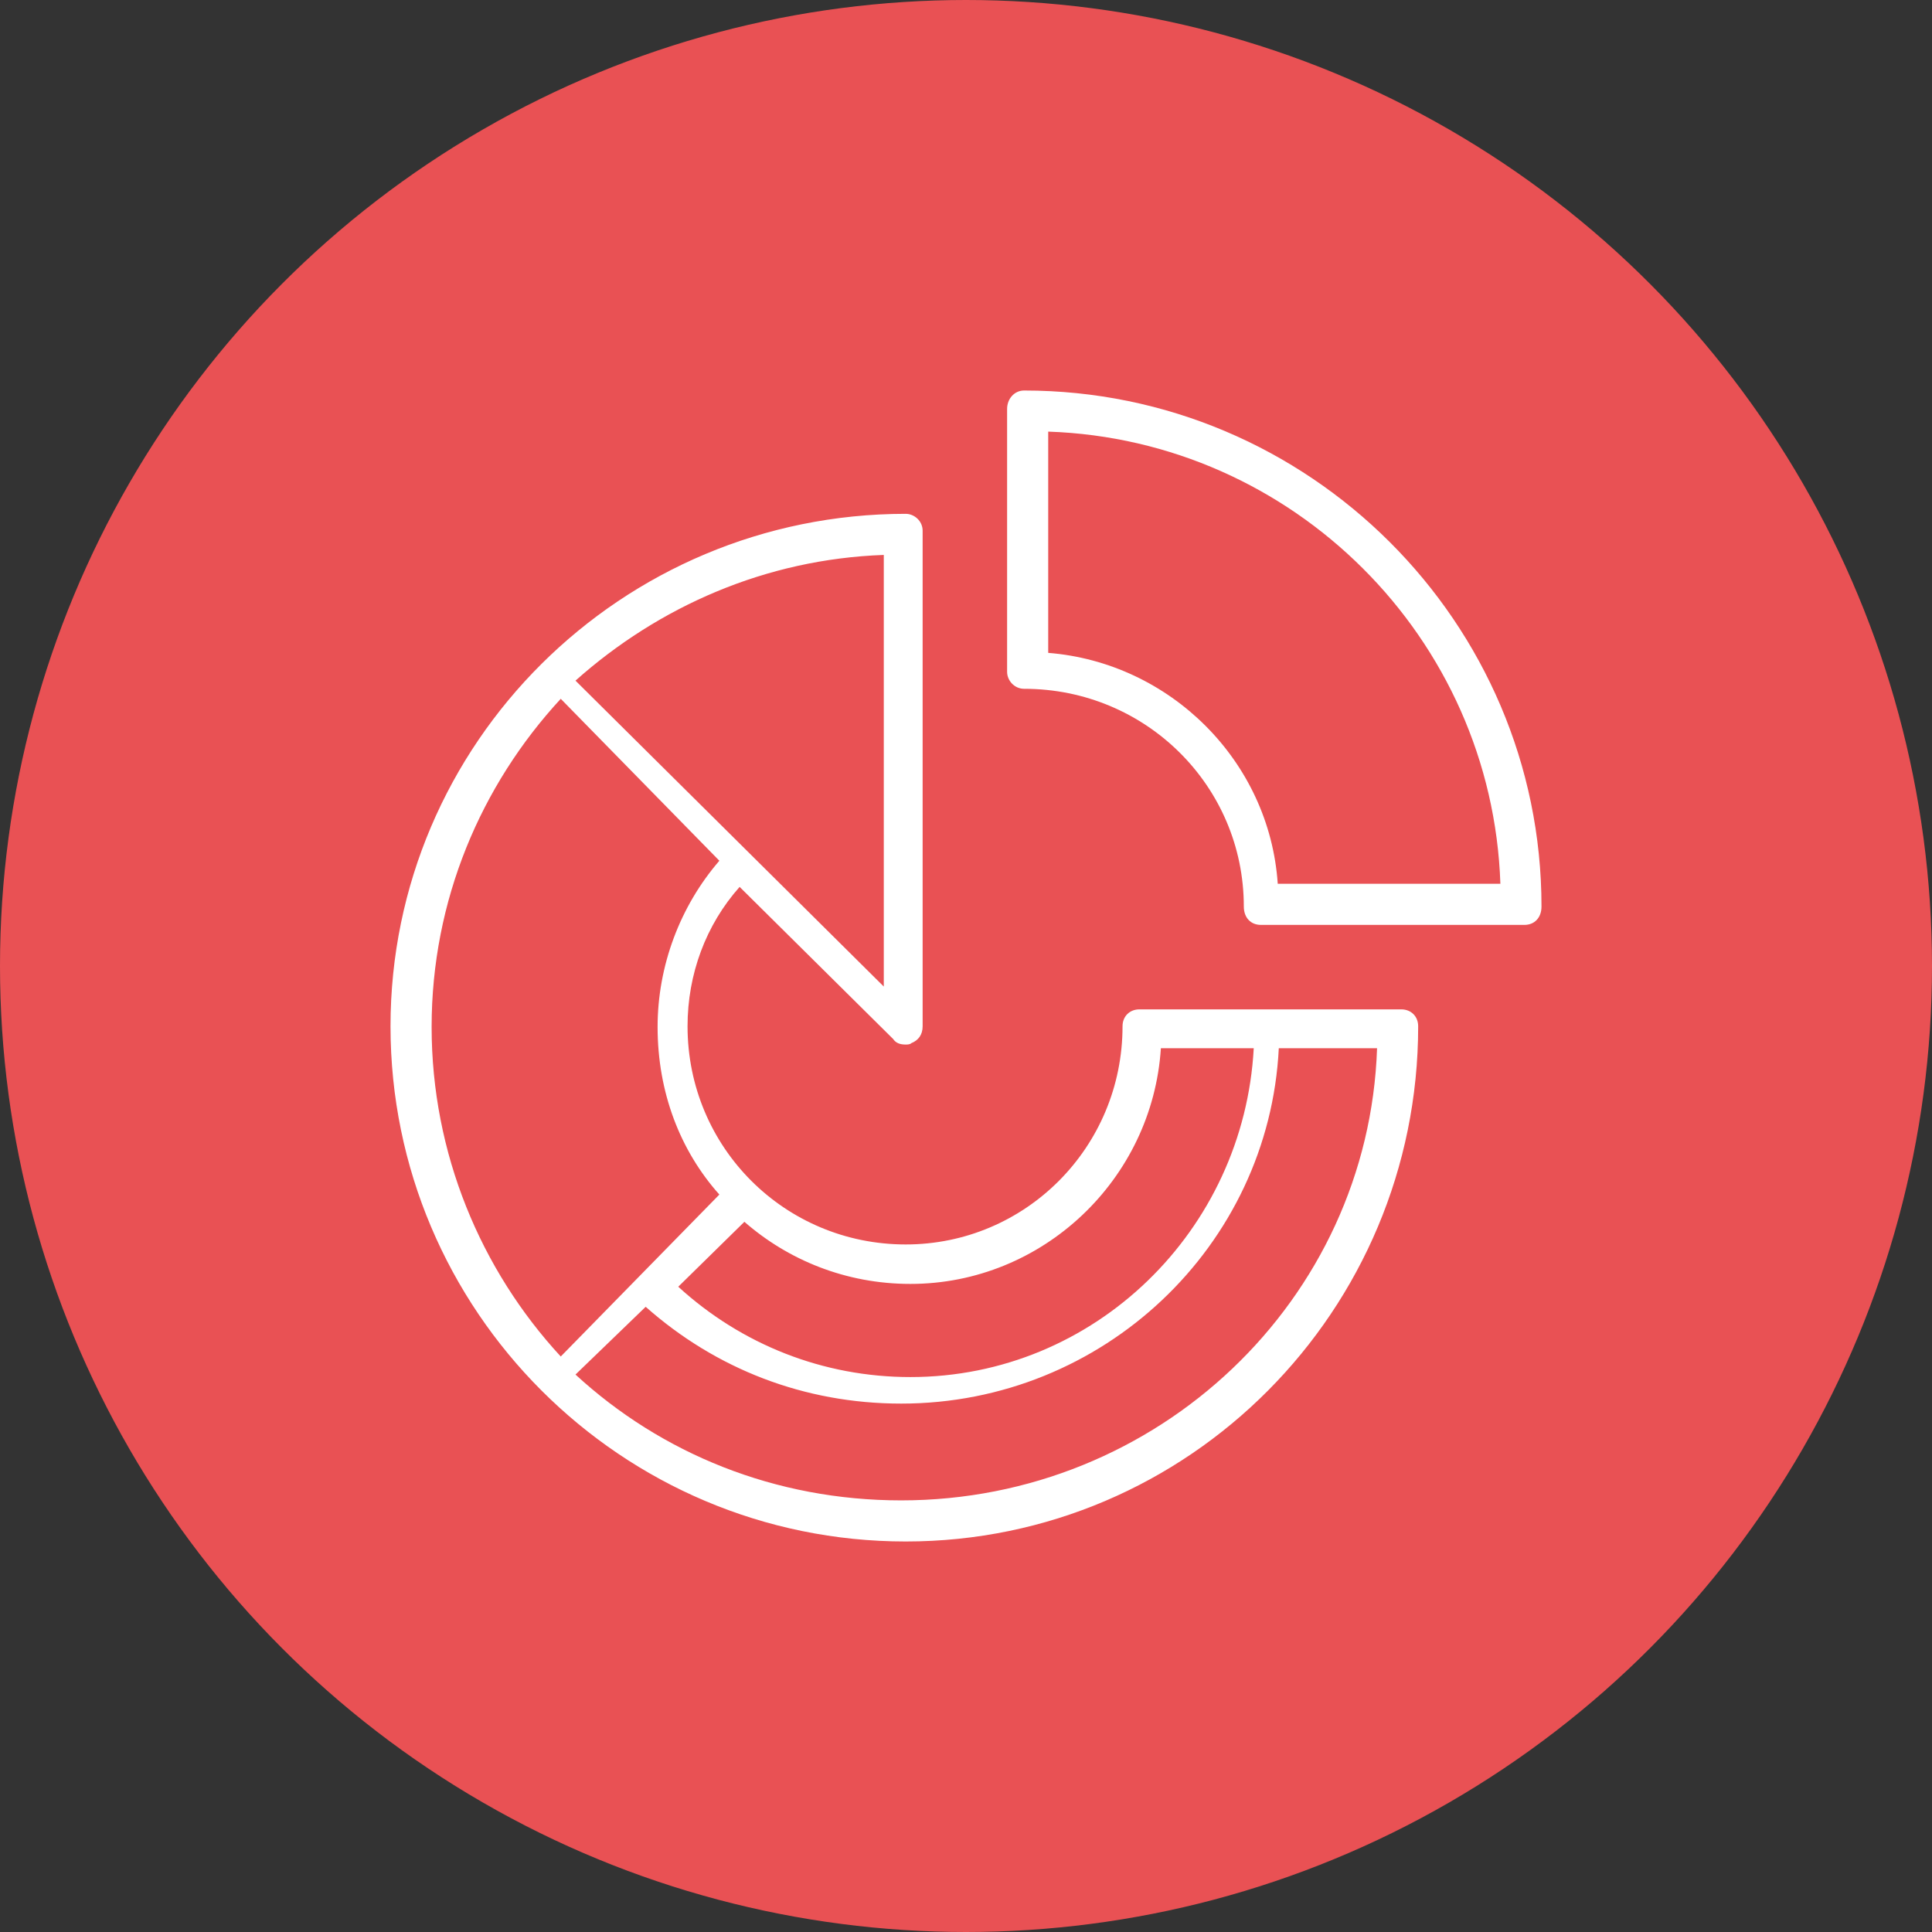 <svg xmlns="http://www.w3.org/2000/svg" xmlns:xlink="http://www.w3.org/1999/xlink" width="94px" height="94px" viewBox="0 0 94 94"><rect x="0" y="0" width="94" height="94" fill="#333333" stroke="none"/><title>Group 4</title><desc>Created with Sketch.</desc><g id="Page-1" stroke="none" stroke-width="1" fill="none" fill-rule="evenodd"><g id="Group-4" transform="translate(1, 1)"><circle id="Oval-Copy-3" stroke="#E95154" stroke-width="2" fill="#E95154" cx="46" cy="46" r="46"></circle><path d="M61.219,50 C60.741,59.621 52.681,67.291 42.846,67.291 C38.133,67.291 33.83,65.608 30.415,62.581 L27,65.878 C31.166,69.713 36.699,72 42.846,72 C55.345,72 65.59,62.245 66,50 L61.219,50 Z M55.482,50 C55.071,56.386 49.731,61.468 43.296,61.468 C40.147,61.468 37.34,60.3 35.218,58.446 L32,61.605 C35.081,64.421 39.051,66 43.296,66 C52.264,66 59.521,58.858 60,50 L55.482,50 Z M26.283,33 C22.39,37.216 20,42.814 20,48.965 C20,55.117 22.39,60.784 26.283,65 L34,57.121 C32.088,54.978 30.995,52.145 30.995,48.965 C30.995,45.993 32.088,43.091 34,40.879 L26.283,33 Z M42,26 C36.247,26.204 31.041,28.514 27,32.116 L42,47 L42,26 Z M43.068,24 C43.479,24 43.89,24.343 43.89,24.822 L43.89,48.932 C43.89,49.342 43.685,49.616 43.342,49.753 C43.274,49.822 43.137,49.822 43.068,49.822 C42.795,49.822 42.589,49.753 42.452,49.548 L34.986,42.151 C33.342,44 32.452,46.397 32.452,48.932 C32.452,54.822 37.178,59.548 43.068,59.548 C48.89,59.548 53.616,54.822 53.616,48.932 C53.616,48.452 53.959,48.11 54.438,48.11 L67.178,48.11 C67.657,48.11 68,48.452 68,48.932 C68,62.767 56.836,74 43.068,74 C29.233,74 18,62.767 18,48.932 C18,35.164 29.233,24 43.068,24 Z M50,20 L50,30.765 C55.92,31.235 60.764,36.012 61.168,42 L72,42 C71.596,30.024 61.908,20.404 50,20 Z M48.828,18 C62.69,18 74,29.28 74,43.106 C74,43.656 73.655,44 73.172,44 L60.345,44 C59.862,44 59.517,43.656 59.517,43.106 C59.517,37.259 54.759,32.513 48.828,32.513 C48.345,32.513 48,32.101 48,31.688 L48,18.894 C48,18.413 48.345,18 48.828,18 Z" id="Fill-1" fill="#FFFFFF"></path></g></g></svg>